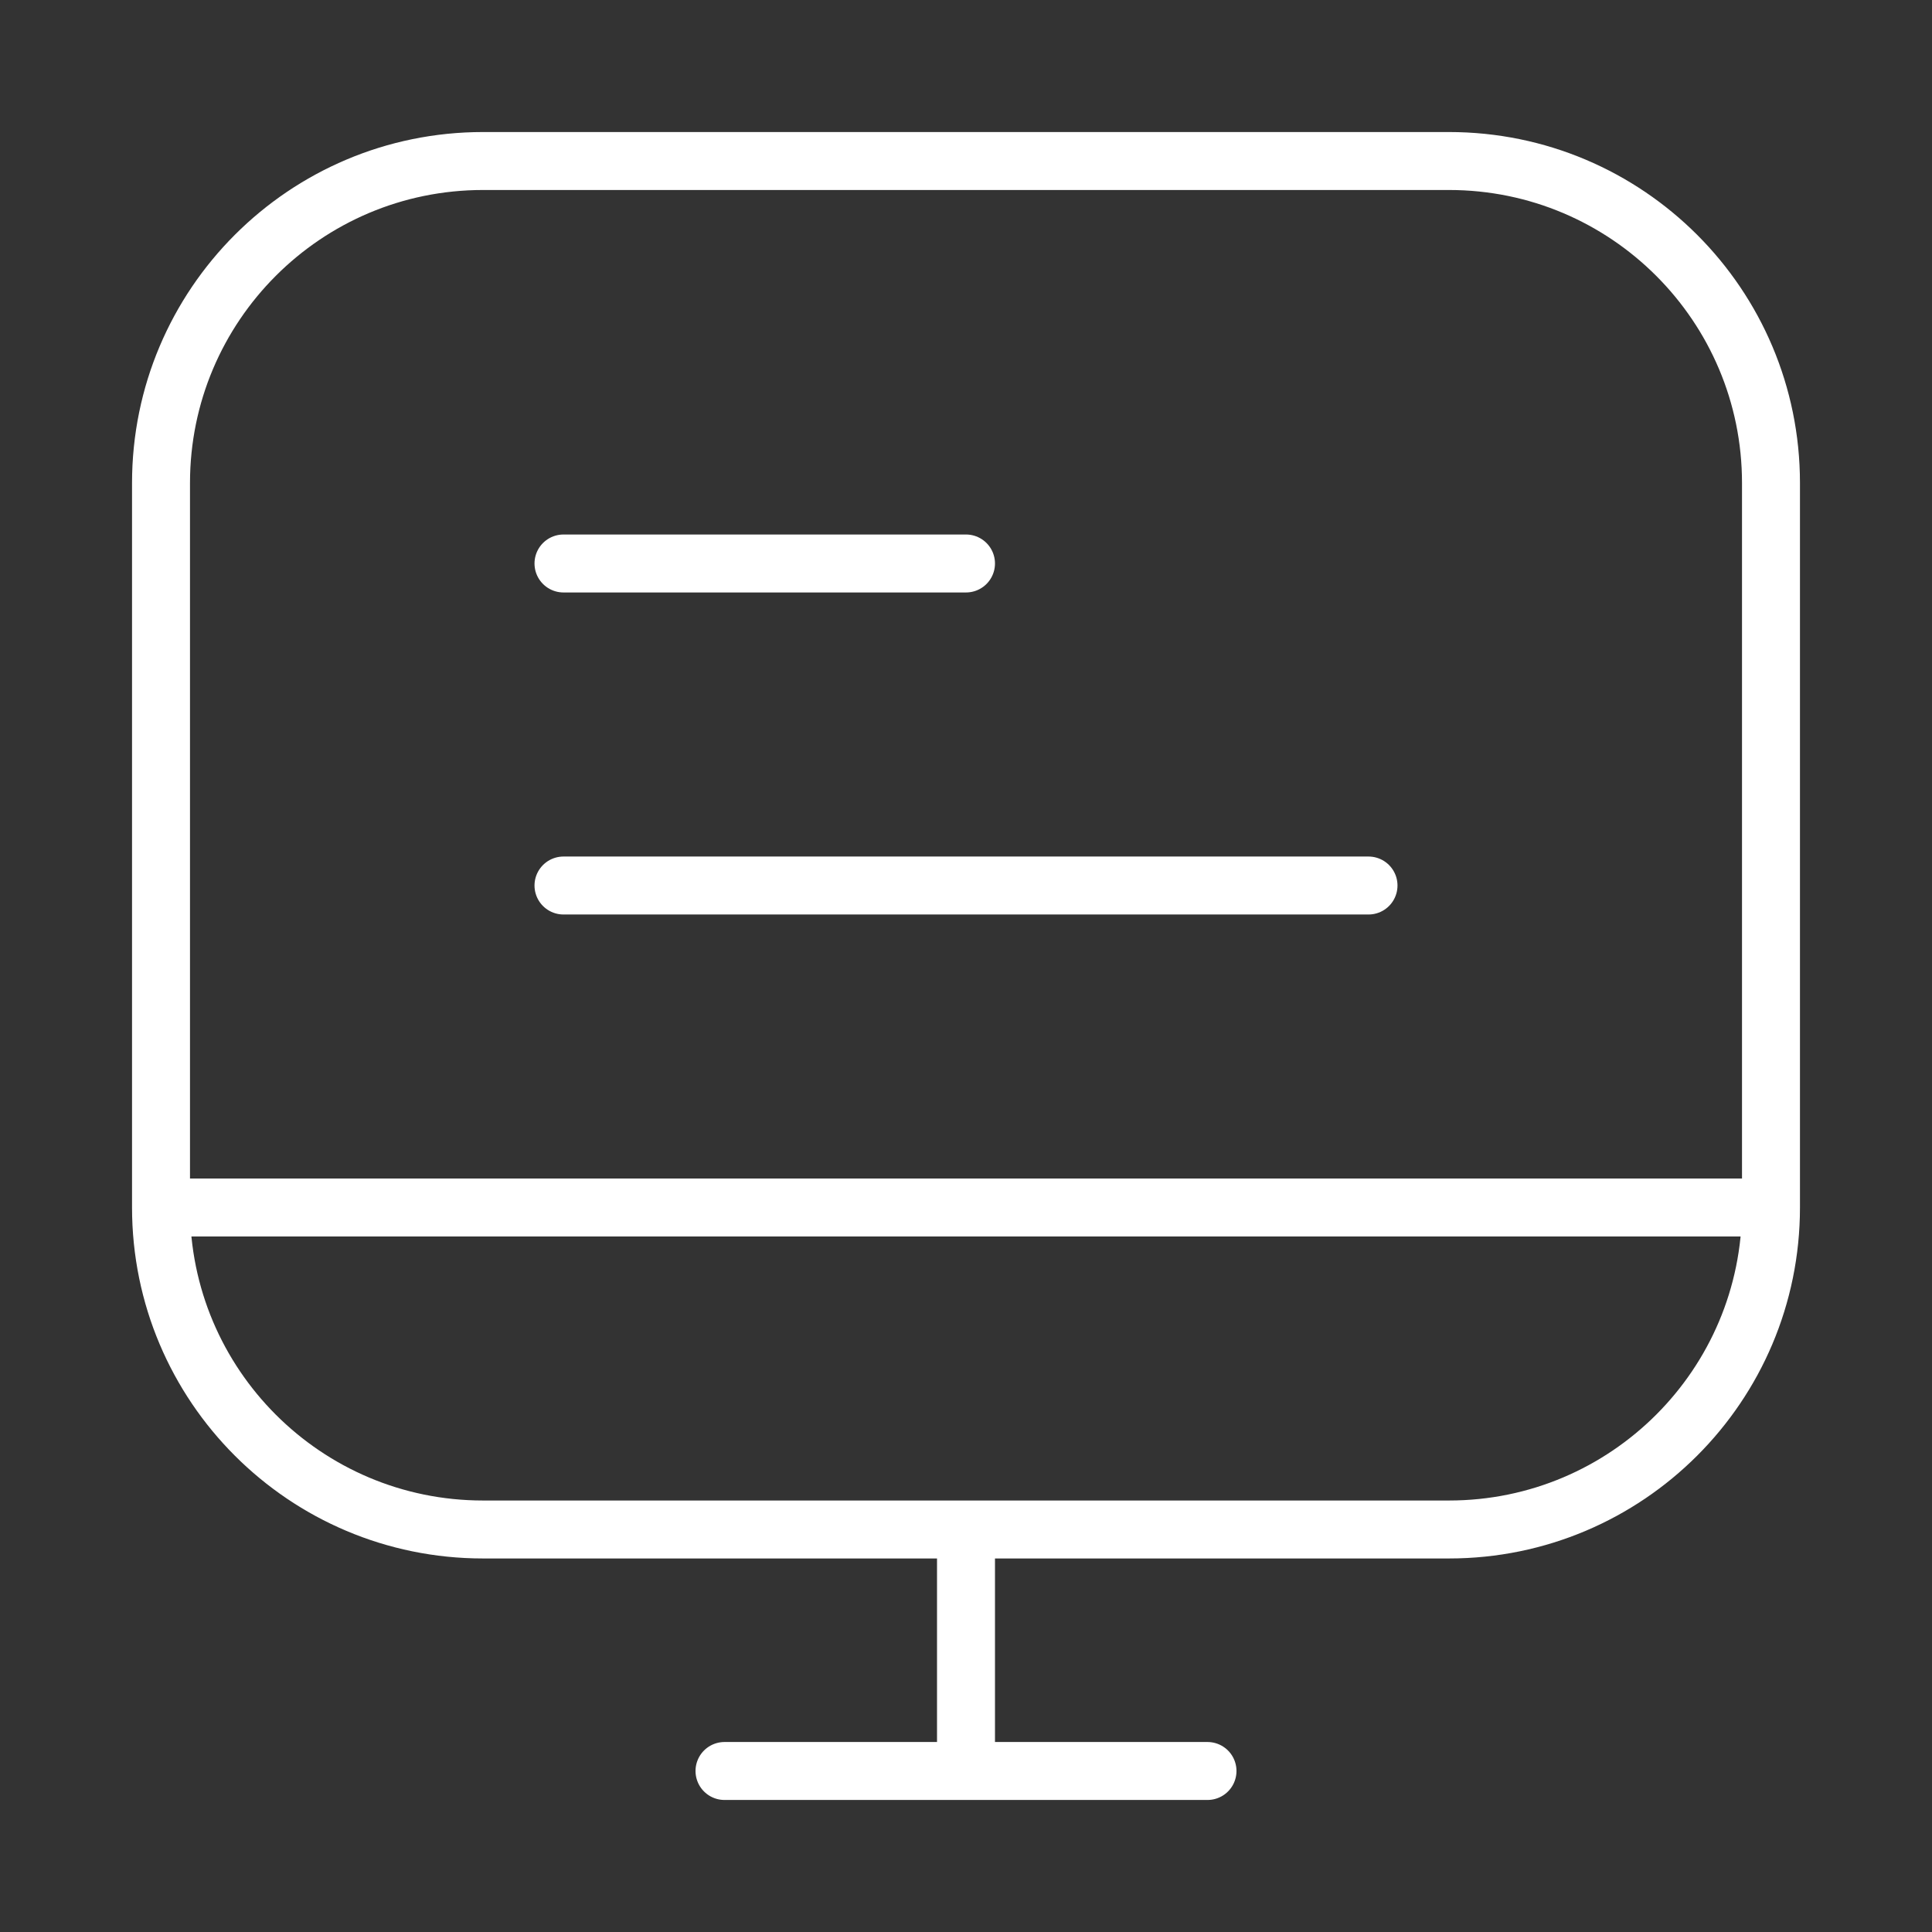 <?xml version="1.0" encoding="UTF-8"?>
<svg xmlns="http://www.w3.org/2000/svg" width="50" height="50" viewBox="0 0 50 50" fill="none">
  <rect x="0" y="0" width="50" height="50" fill="#333333" stroke="none"/>
  <path d="M4.167 31.25V12.5C4.167 7.898 7.898 4.167 12.5 4.167H37.5C42.102 4.167 45.833 7.898 45.833 12.5V31.25M4.167 31.25C4.167 35.852 7.898 39.583 12.5 39.583H37.5C42.102 39.583 45.833 35.852 45.833 31.25M4.167 31.25H45.833M25 39.583V45.833M25 45.833H18.75M25 45.833H31.25M14.583 14.583H25M14.583 22.917H35.417" stroke="white" stroke-width="1.5" stroke-linecap="round"></path>
</svg>
